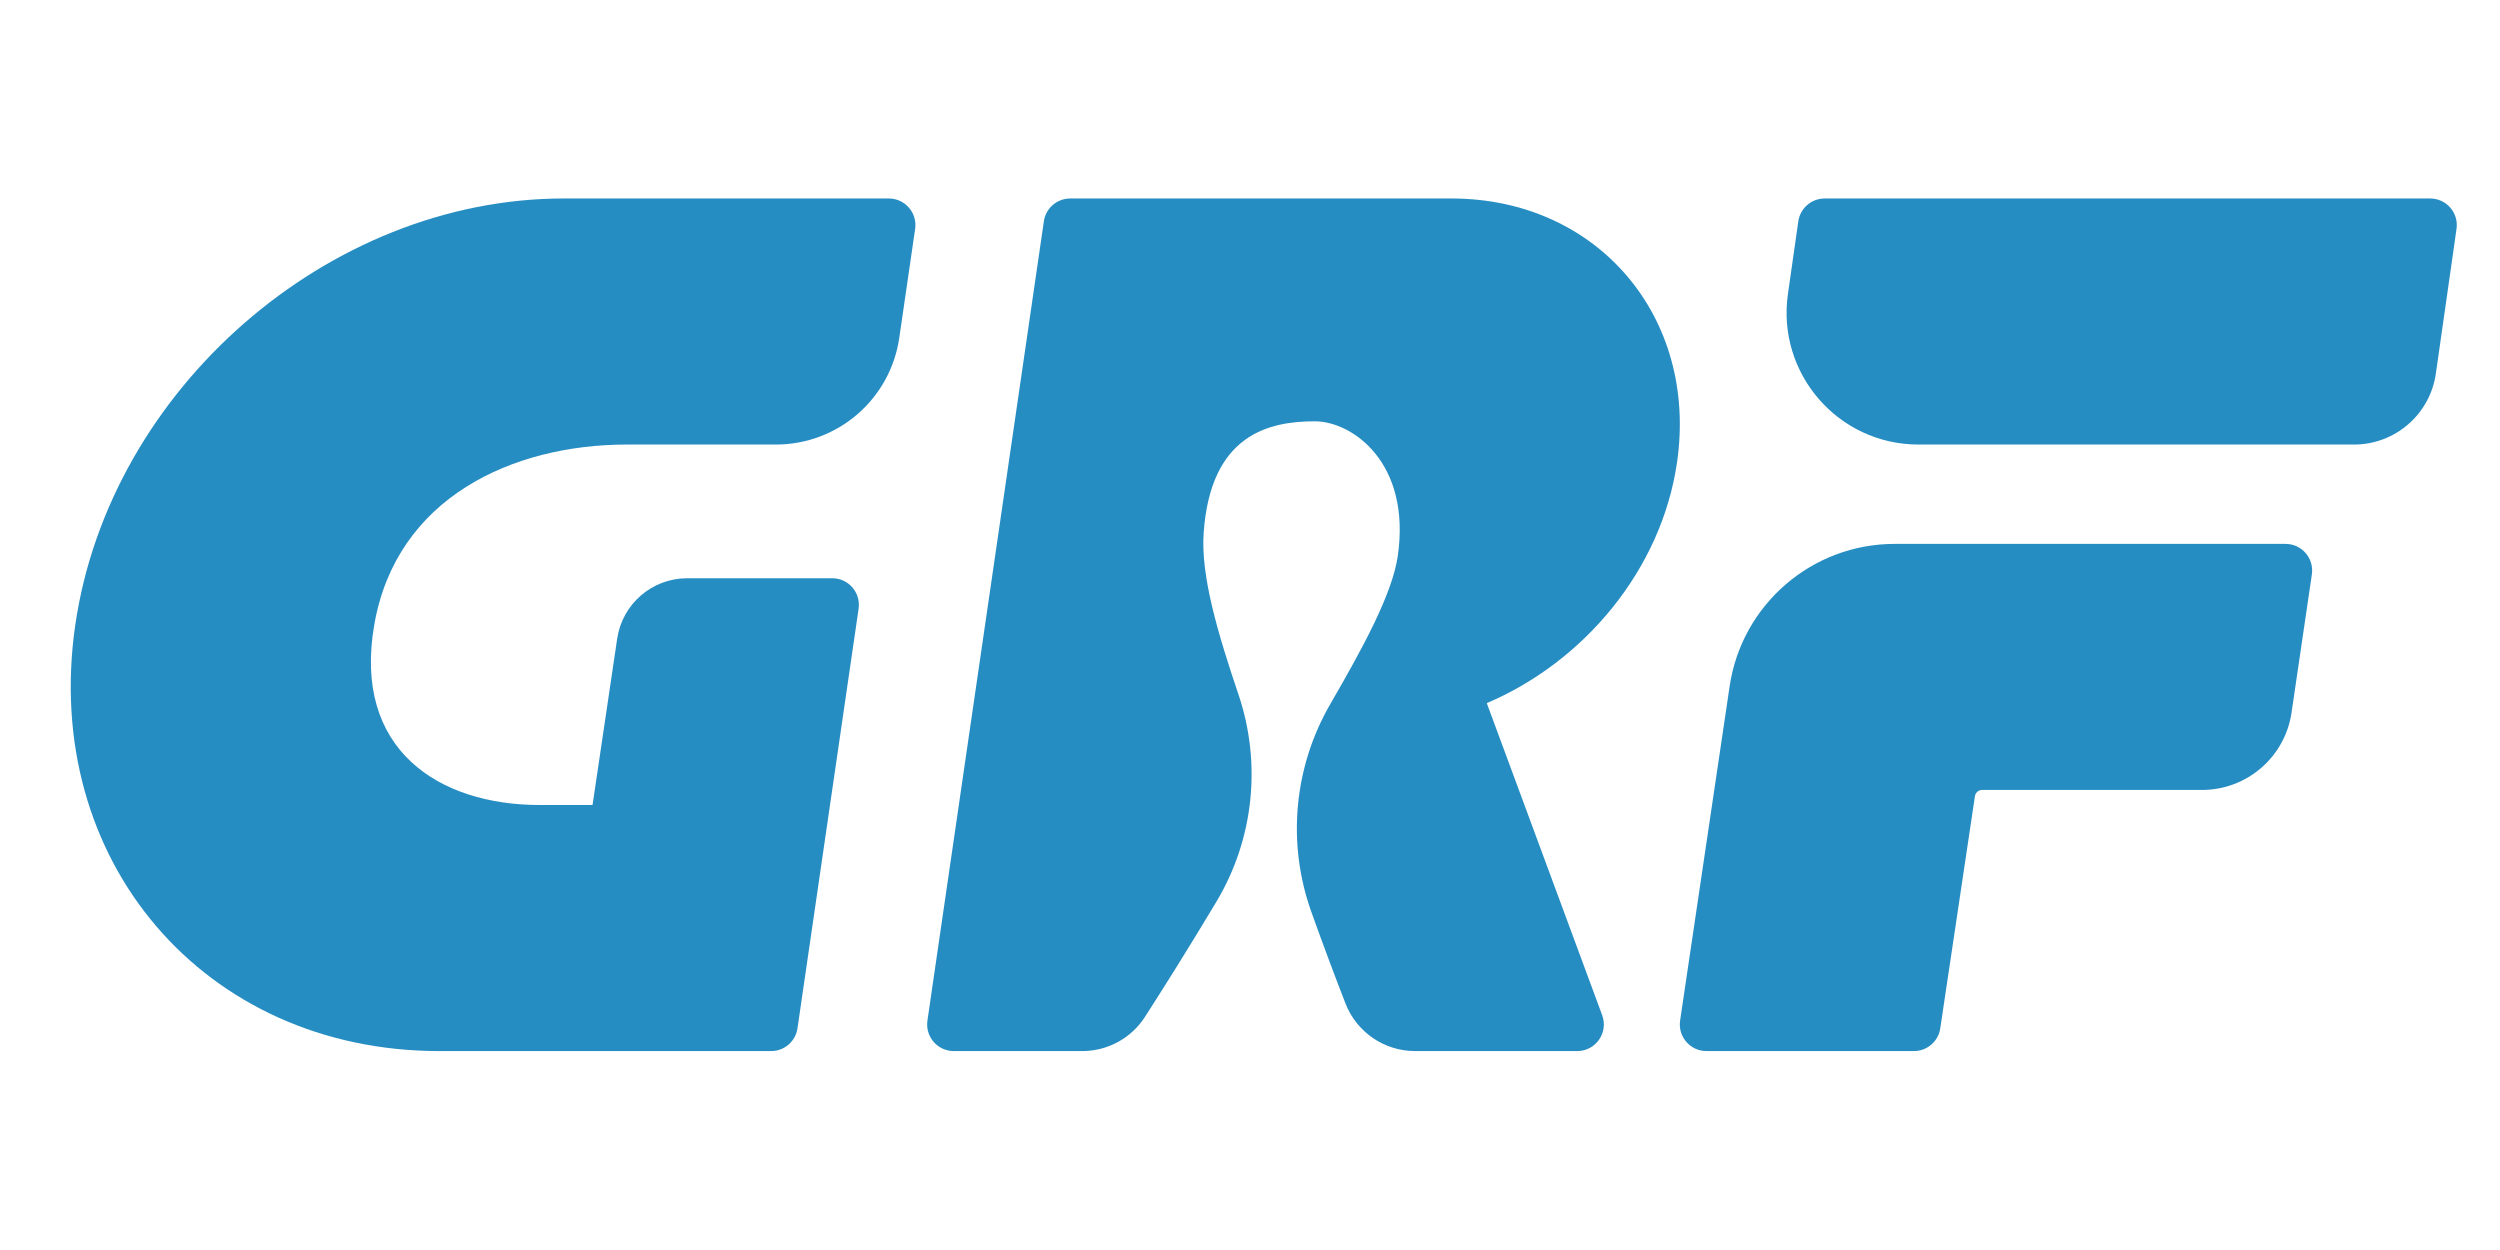 <svg xmlns="http://www.w3.org/2000/svg" xmlns:xlink="http://www.w3.org/1999/xlink" id="Livello_1" x="0px" y="0px" width="1000px" height="500px" viewBox="0 0 1000 500" xml:space="preserve"><path fill-rule="evenodd" clip-rule="evenodd" fill="#268DC3" d="M914.213,217.56H757.857c-33.075,0-61.155,24.233-66.002,56.95 l-19.814,133.716c-0.946,6.428,4.041,12.207,10.539,12.207h82.995c5.27,0,9.751-3.864,10.527-9.071l13.87-92.887 c0.211-1.435,1.44-2.491,2.885-2.491h87.935c17.972,0,33.222-13.17,35.829-30.945l8.126-55.283 C925.686,223.329,920.711,217.56,914.213,217.56"></path><path fill-rule="evenodd" clip-rule="evenodd" fill="#268DC3" d="M366.055,91.574c0.939-6.424-4.042-12.181-10.534-12.181H225.479 c-94.175,0-181.641,76.342-195.355,170.515h-0.006C16.401,344.087,81.624,420.433,175.8,420.433h132.657 c5.288,0,9.775-3.876,10.539-9.116l24.446-167.838c0.937-6.427-4.041-12.178-10.532-12.178h-58.032 c-14.033,0-25.945,10.279-28.003,24.154L237.016,322h-21.157c-40.376,0-74.827-22.16-66.153-72.092 c8.83-50.854,55.317-72.09,101.066-72.09h59.608c24.755,0,45.748-18.16,49.323-42.649L366.055,91.574z"></path><path fill-rule="evenodd" clip-rule="evenodd" fill="#268DC3" d="M729.87,79.394h242.201c6.479,0,11.462,5.74,10.539,12.151 l-8.266,57.876c-2.325,16.296-16.285,28.401-32.751,28.401H767.397c-32.105,0-56.767-28.436-52.226-60.217l4.152-29.073 C720.077,83.285,724.564,79.394,729.87,79.394"></path><path fill-rule="evenodd" clip-rule="evenodd" fill="#268DC3" d="M580.569,79.394H428.083c-5.286,0-9.775,3.88-10.533,9.108 l-46.58,319.747c-0.931,6.428,4.042,12.184,10.534,12.184h51.379c10.17,0,19.635-5.157,25.133-13.723 c6.941-10.809,17.273-27.175,28.572-46.068c14.944-24.979,18.11-55.256,8.806-82.83c-8.296-24.557-15.134-47.452-13.928-64.681 c2.76-39.384,26.111-44.603,44.452-44.603c15.033,0,38.572,16.596,33.197,53.837c-2.191,15.114-13.688,36.294-26.982,59.23 c-14.627,25.249-17.424,55.654-7.613,83.136c5.122,14.345,9.934,27.034,13.676,36.667c4.471,11.48,15.521,19.034,27.846,19.034 h64.843c7.414,0,12.553-7.39,9.987-14.345l-46.162-124.834c39.019-16.578,69.854-53.437,76.092-96.245 C679.296,126.683,638.897,79.394,580.569,79.394"></path></svg>